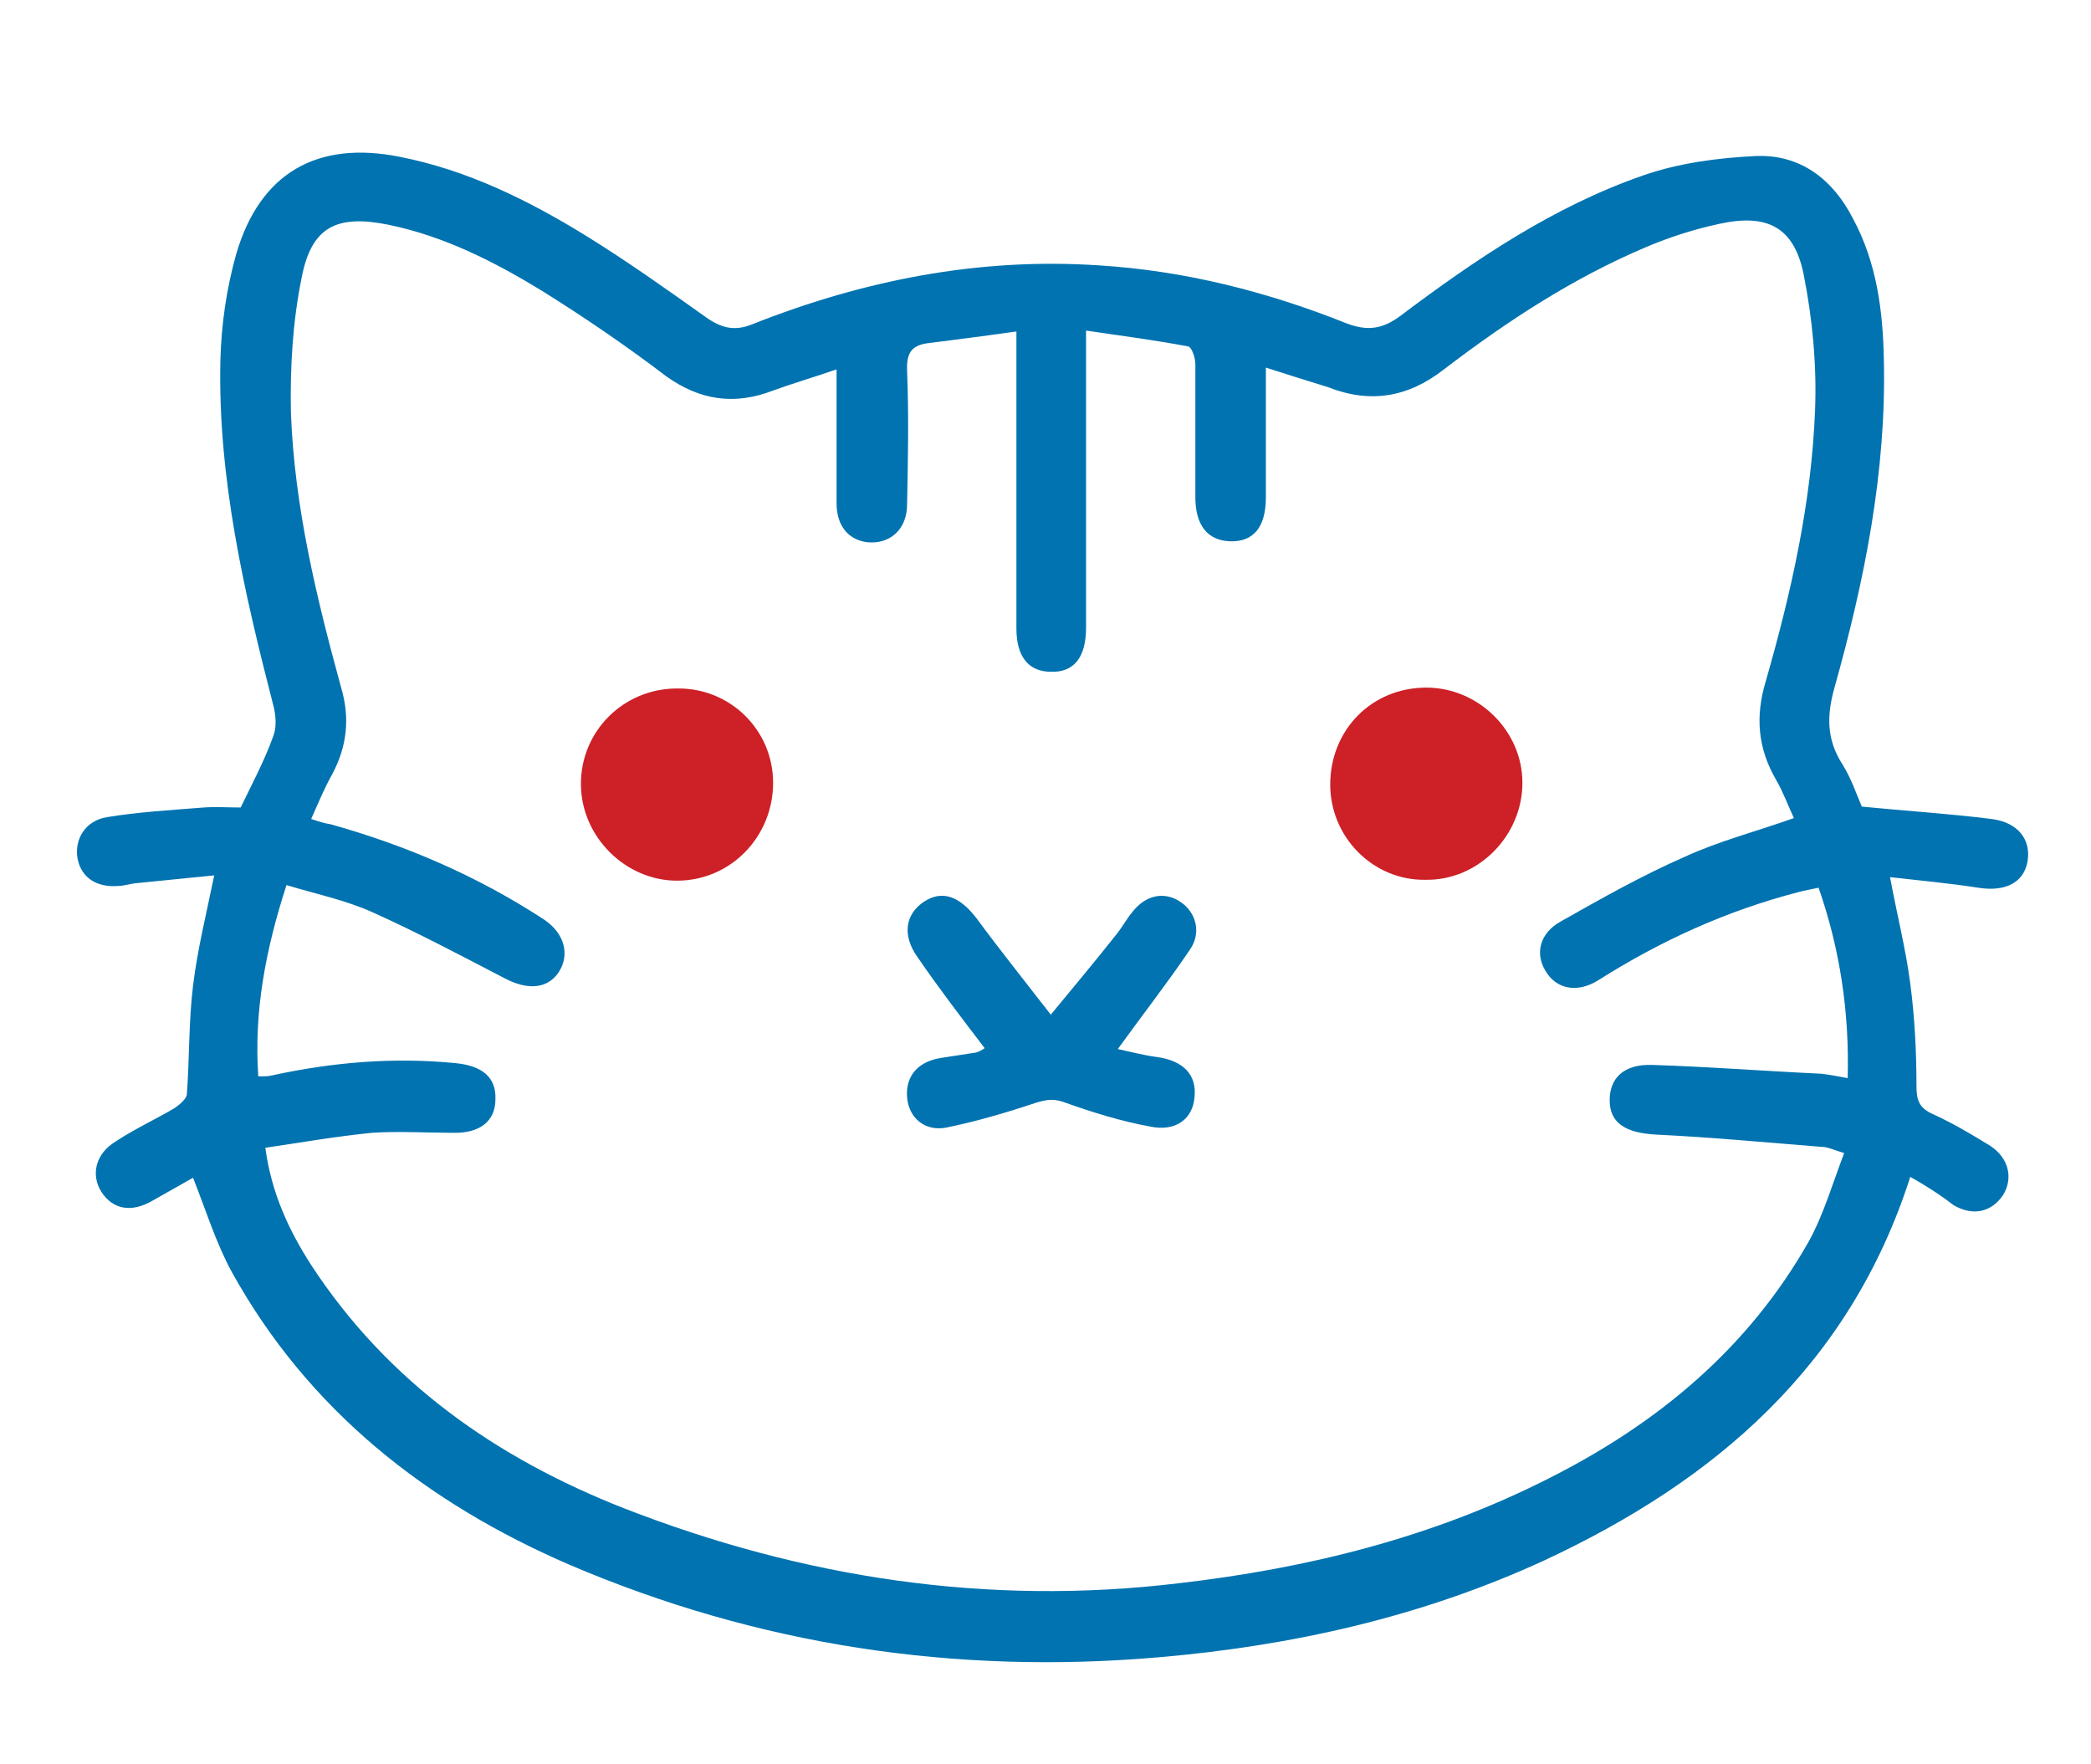 <?xml version="1.0" encoding="UTF-8"?> <svg xmlns="http://www.w3.org/2000/svg" xmlns:xlink="http://www.w3.org/1999/xlink" version="1.1" id="Layer_1" x="0px" y="0px" viewBox="0 0 237.2 200.1" style="enable-background:new 0 0 237.2 200.1;" xml:space="preserve"> <style type="text/css"> .st0{fill:#0073B0;} .st1{fill:#CD2027;} </style> <g> <g> <path class="st0" d="M216.7,133.5c-6.9,21.5-22.2,34.5-41.5,43.5c-13.9,6.4-28.6,9.7-43.8,11c-23.2,2-45.5-1.4-66.8-10.5 c-16.2-7-29.6-17.5-38.3-33.2c-1.8-3.3-2.9-6.9-4.4-10.7c-1.4,0.8-3,1.7-4.6,2.6c-2.4,1.4-4.5,1-5.8-1c-1.2-1.9-0.7-4.3,1.6-5.7 c2.1-1.4,4.5-2.5,6.7-3.8c0.6-0.4,1.4-1.1,1.4-1.6c0.3-4.1,0.2-8.2,0.7-12.3c0.5-4.1,1.5-8.1,2.4-12.5c-3,0.3-6,0.6-9,0.9 c-0.7,0.1-1.3,0.3-1.9,0.3c-2.5,0.2-4.2-1-4.6-3.1c-0.4-2.2,0.9-4.3,3.3-4.7c3.6-0.6,7.3-0.8,11-1.1c1.4-0.1,2.8,0,4.2,0 c1.3-2.7,2.7-5.3,3.7-8.1c0.4-1,0.3-2.4,0-3.5c-3.3-12.8-6.3-25.8-6-39.1c0.1-4.1,0.7-8.2,1.8-12.1c2.7-9.2,9.2-12.9,18.6-11 c7.6,1.5,14.5,4.9,21,8.9c4.7,2.9,9.2,6.1,13.7,9.3c1.7,1.2,3.2,1.6,5.2,0.8c12.6-5,25.7-7.6,39.3-6.7c9.8,0.6,19.2,3,28.2,6.6 c2.4,0.9,4.1,0.6,6.1-0.9c8.5-6.4,17.4-12.4,27.5-15.9c4-1.4,8.5-2,12.8-2.2c5-0.2,8.7,2.6,11,7.1c2.7,5,3.4,10.5,3.5,16 c0.3,12.7-2.2,25.1-5.6,37.2c-0.9,3.2-0.9,5.9,0.9,8.7c1,1.6,1.6,3.4,2.2,4.8c5.1,0.5,9.9,0.8,14.7,1.4c3.1,0.4,4.5,2.4,4.1,4.8 c-0.4,2.4-2.5,3.5-5.6,3c-3.2-0.5-6.5-0.8-10-1.2c0.8,4.3,1.8,8.2,2.3,12.1c0.5,3.8,0.7,7.7,0.7,11.6c0,1.6,0.3,2.5,1.9,3.2 c2.2,1,4.4,2.3,6.5,3.6c2.1,1.4,2.6,3.7,1.4,5.6c-1.3,1.9-3.4,2.4-5.6,1.1C219.9,135.4,218.3,134.4,216.7,133.5z M143.6,41.7 c0,4.1,0,7.8,0,11.5c0,1.1,0,2.1,0,3.2c0,3.4-1.4,5.1-4.1,5c-2.5-0.1-3.9-1.8-3.9-5c0-5,0-10.1,0-15.1c0-0.7-0.4-1.9-0.8-2 c-3.7-0.7-7.5-1.2-11.6-1.8c0,1.5,0,2.4,0,3.3c0,10.1,0,20.3,0,30.4c0,3.4-1.4,5.1-4,5c-2.5,0-3.9-1.7-3.9-4.9 c0-10.2,0-20.4,0-30.7c0-0.9,0-1.8,0-3c-3.5,0.5-6.7,0.9-9.8,1.3c-2,0.2-2.7,1-2.6,3.2c0.2,5,0.1,10.1,0,15.1c0,2.9-2,4.6-4.6,4.3 c-2.1-0.3-3.4-1.9-3.4-4.4c0-4.9,0-9.9,0-15.2c-2.6,0.9-5,1.6-7.2,2.4c-4.4,1.7-8.3,1.1-12.1-1.6C71,39.2,66.3,36,61.5,33 c-5.4-3.3-11.1-6.2-17.4-7.5c-5.9-1.2-8.8,0.2-9.9,6.1c-1,4.9-1.3,10.1-1.2,15.2c0.4,10.7,2.9,21,5.7,31.2c1,3.4,0.7,6.6-1,9.8 c-0.9,1.6-1.6,3.3-2.4,5.1c0.9,0.3,1.5,0.5,2.2,0.6c8.6,2.4,16.7,5.9,24.2,10.8c2.4,1.6,3,4.1,1.6,6.1c-1.3,1.8-3.5,1.9-6,0.6 c-5-2.6-9.9-5.2-15-7.5c-3.1-1.4-6.5-2.1-9.8-3.1c-2.4,7.4-3.7,14.4-3.2,21.7c0.7,0,1.1,0,1.5-0.1c6.9-1.5,13.8-2.1,20.9-1.4 c3,0.3,4.6,1.6,4.5,4.1c0,2.5-1.8,3.9-4.9,3.8c-3,0-6.1-0.2-9.1,0c-4,0.4-8.1,1.1-12.1,1.7c0.7,5.2,2.7,9.4,5.2,13.3 c8.7,13.3,21,21.9,35.5,27.6c20.3,7.9,41.2,11.1,62.9,8.5c14.7-1.7,28.8-5.2,42-11.9c12.3-6.2,22.6-14.7,29.5-26.9 c1.7-3.1,2.7-6.6,4-10c-1.3-0.4-1.9-0.7-2.5-0.7c-6.3-0.5-12.6-1.1-18.9-1.4c-3.4-0.2-5.2-1.3-5.2-3.9c0-2.5,1.6-4.1,4.8-4 c6.4,0.2,12.8,0.7,19.2,1c0.9,0.1,1.9,0.3,3,0.5c0.2-7.6-0.9-14.7-3.3-21.6c-0.9,0.2-1.6,0.3-2.3,0.5c-8.1,2.1-15.6,5.5-22.7,10 c-2.4,1.5-4.8,1-6-1.1c-1.2-2-0.6-4.3,1.8-5.6c4.6-2.6,9.2-5.2,14-7.3c3.9-1.8,8.2-2.9,12.4-4.4c-0.7-1.5-1.2-2.9-2-4.3 c-2.1-3.6-2.4-7.2-1.2-11.2c2.9-10.1,5.2-20.3,5.6-30.8c0.2-5.1-0.3-10.4-1.3-15.4c-1.1-5.4-4.2-6.9-9.6-5.7 c-2.8,0.6-5.6,1.5-8.2,2.6c-8.3,3.5-15.8,8.4-23,13.9c-4.1,3.2-8.4,3.9-13.2,2C148.3,43.2,146.1,42.5,143.6,41.7z"></path> <path class="st0" d="M119.2,115.1c2.9-3.5,5.3-6.4,7.6-9.3c0.6-0.8,1.1-1.7,1.7-2.4c1.5-1.9,3.6-2.3,5.4-1.1 c1.8,1.2,2.4,3.5,1.1,5.4c-2.5,3.7-5.3,7.3-8.2,11.3c1.4,0.3,2.9,0.7,4.4,0.9c3,0.4,4.6,2,4.3,4.6c-0.2,2.4-2.1,3.9-5,3.3 c-3.3-0.6-6.5-1.6-9.6-2.7c-1.3-0.5-2.1-0.4-3.4,0c-3.3,1.1-6.7,2.1-10.1,2.8c-2.5,0.5-4.3-1.1-4.5-3.4c-0.2-2.4,1.2-4.1,3.9-4.5 c1.3-0.2,2.6-0.4,3.9-0.6c0.4-0.1,0.7-0.3,1-0.5c-2.6-3.4-5.2-6.8-7.6-10.3c-1.8-2.5-1.4-4.9,0.7-6.3c2.1-1.4,4.1-0.6,6,1.9 C113.3,107.6,116.1,111.1,119.2,115.1z"></path> <path class="st1" d="M150.9,89c0-6.2,4.7-11,10.9-11c5.9,0,10.9,4.9,10.9,10.8c0,6-5,11.1-11,11C155.8,99.9,150.9,95,150.9,89z"></path> <path class="st1" d="M87.7,88.8c0,6.1-4.8,11.1-10.9,11.1C71,99.9,66,95,65.9,89.1c-0.1-6.1,4.8-11,10.9-11 C82.8,78,87.7,82.8,87.7,88.8z"></path> </g> </g> </svg> 